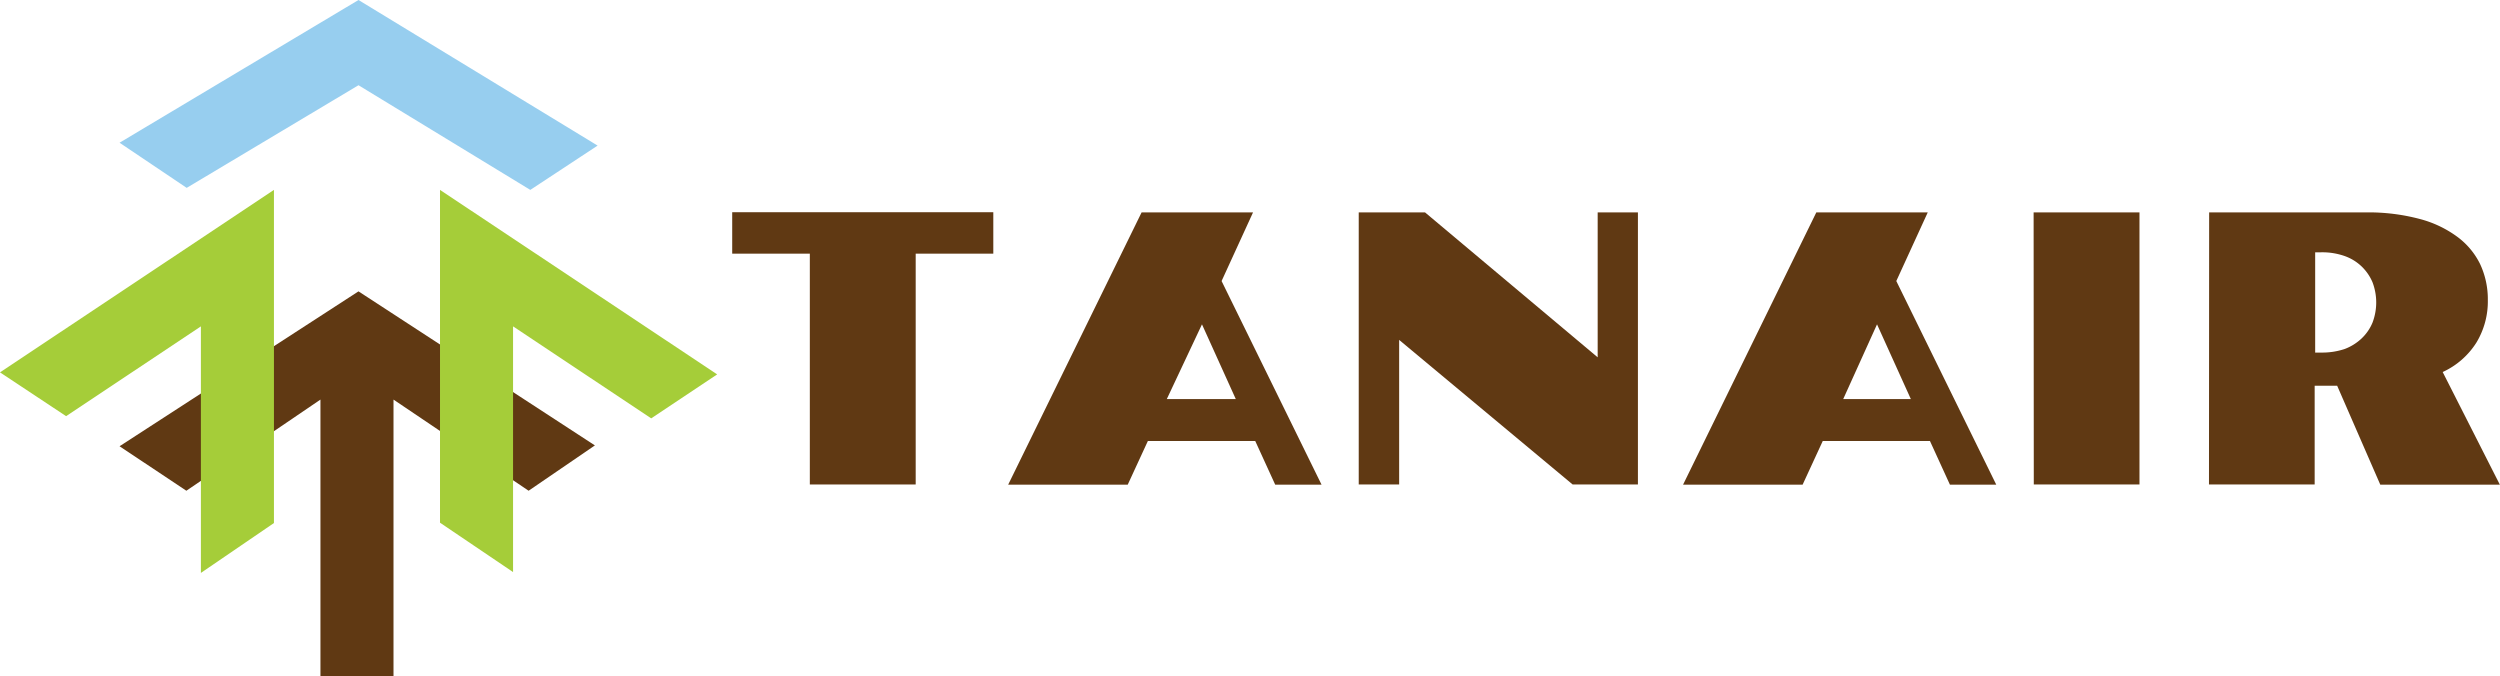 <svg xmlns="http://www.w3.org/2000/svg" viewBox="0 0 147.84 40"><defs><style>.cls-1{fill:#97ceef;}.cls-2{fill:#603913;}.cls-3{fill:#a5cd39;}</style></defs><g id="Layer_2" data-name="Layer 2"><g id="Layer_1-2" data-name="Layer 1"><polygon class="cls-1" points="31.36 11.23 21.2 5.04 11.04 11.11 7.07 8.44 21.2 0 35.34 8.61 31.36 11.23"/><polygon class="cls-2" points="23.27 40 18.95 40 18.95 23.63 11.02 29.02 7.07 26.39 21.2 17.23 35.18 26.34 31.26 29.02 23.27 23.63 23.27 40"/><polygon class="cls-3" points="30.34 33.83 26.02 30.91 26.02 11.23 42.41 22.14 38.51 24.74 30.34 19.3 30.34 33.83"/><polygon class="cls-3" points="16.2 30.93 11.88 33.88 11.88 19.3 3.91 24.61 0 22.02 16.2 11.23 16.2 30.93"/><path class="cls-2" d="M47.89,15H43.3V12.55H58.74V15H54.15V28.65H47.89Z"/><path class="cls-2" d="M78.15,28.66H75.41l-1.18-2.58H67.88l-1.19,2.58H59.62l7.89-16.1H74.1l-1.86,4.06ZM73.08,23.6l-2-4.42L69,23.6Z"/><path class="cls-2" d="M80.35,12.56h3.92l10.21,8.57V12.56h2.38V28.65H93L82.74,20.1v8.55H80.35Z"/><path class="cls-2" d="M118.05,28.66h-2.74l-1.18-2.58h-6.34l-1.19,2.58H99.53l7.88-16.1H114l-1.86,4.06ZM113,23.6l-2-4.42-2,4.42Z"/><path class="cls-2" d="M120.26,12.56h6.26V28.65h-6.25Z"/><path class="cls-2" d="M130.64,12.56h9.28a11.79,11.79,0,0,1,3.14.38A6.53,6.53,0,0,1,145.31,14a4.41,4.41,0,0,1,1.36,1.63,4.89,4.89,0,0,1,.45,2.1,4.7,4.7,0,0,1-.67,2.52,4.63,4.63,0,0,1-2,1.75l3.38,6.66h-7.07l-2.55-5.85h-1.33v5.84h-6.25Zm6.63,8.29a4.21,4.21,0,0,0,1.38-.21,3,3,0,0,0,1-.62,2.73,2.73,0,0,0,.65-.94,3.36,3.36,0,0,0,0-2.39,2.83,2.83,0,0,0-.65-.94,2.79,2.79,0,0,0-1-.61,4,4,0,0,0-1.38-.22h-.36l0,5.93Z"/></g></g></svg>